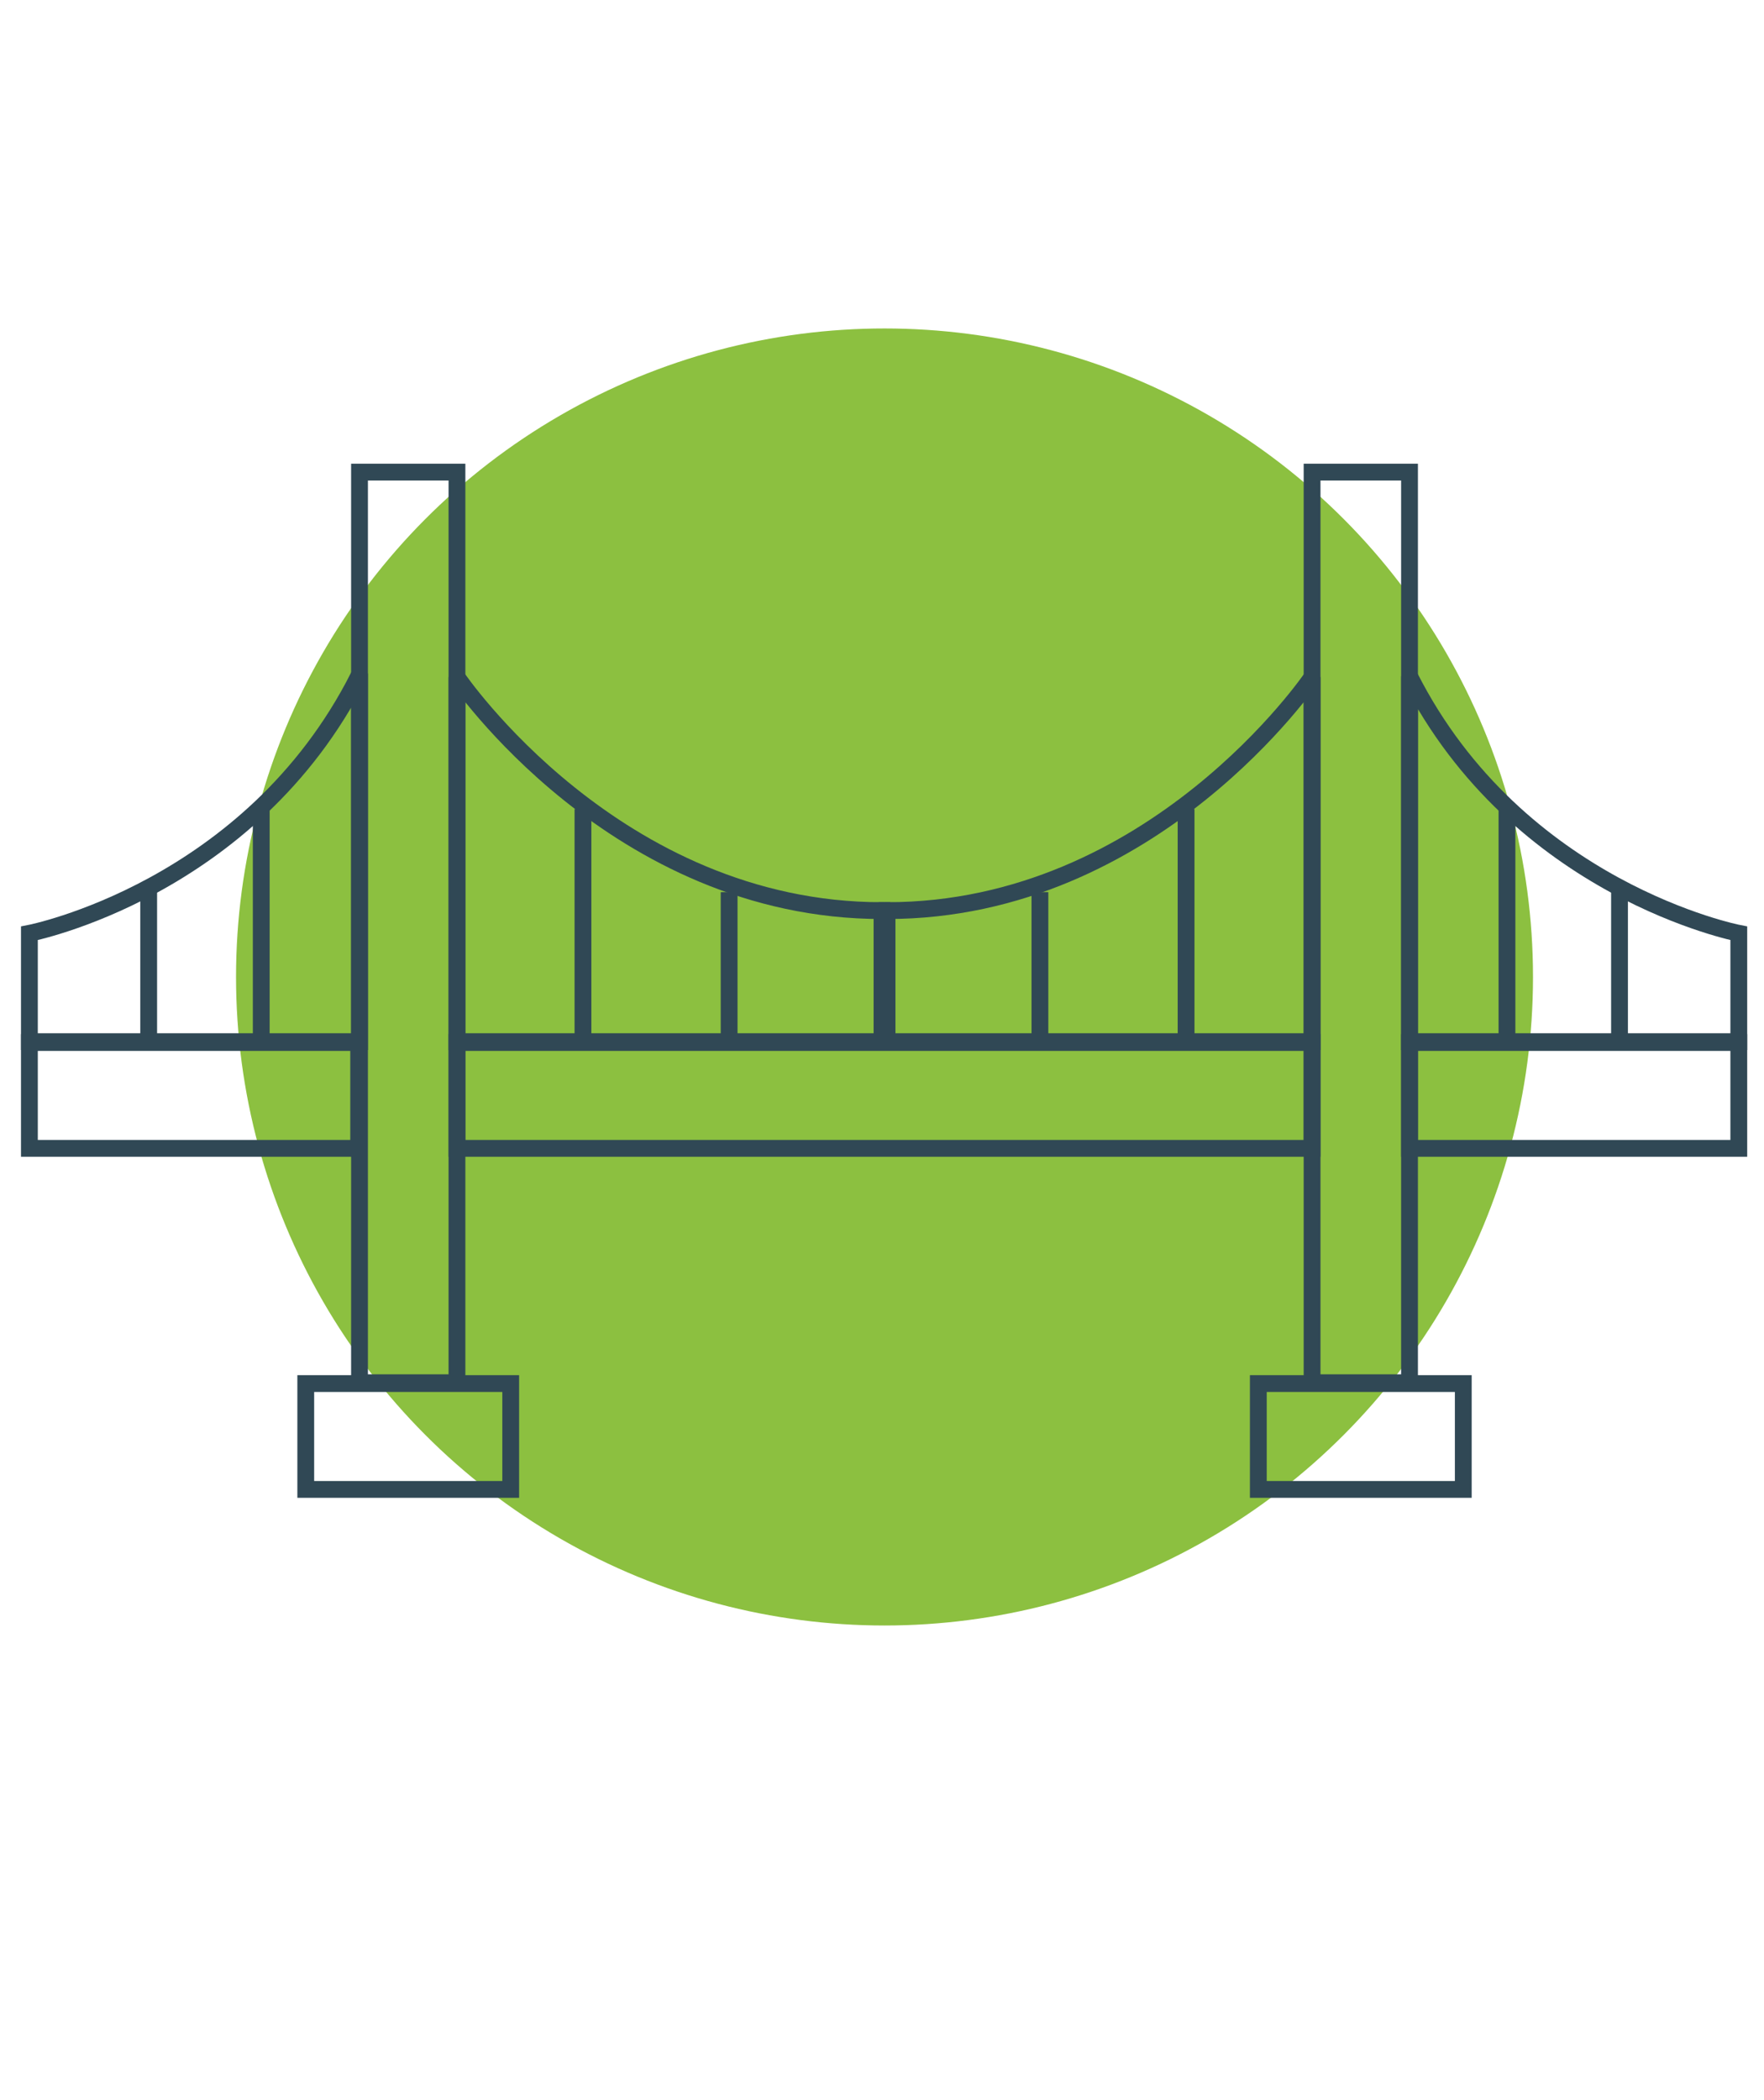 <?xml version="1.0" encoding="UTF-8"?>
<svg xmlns="http://www.w3.org/2000/svg" id="Layer_1" viewBox="0 0 210 250">
  <circle cx="105.3" cy="116.3" r="77.2" style="fill:#8cc040;"></circle>
  <rect x="42.8" y="56.2" width="11.6" height="108.4" style="fill:none; stroke:#304855; stroke-miterlimit:2.6; stroke-width:2px;"></rect>
  <rect x="36.4" y="164.7" width="24.4" height="12.6" style="fill:none; stroke:#304855; stroke-miterlimit:2.6; stroke-width:2px;"></rect>
  <rect x="3.5" y="124.1" width="39.2" height="12.6" style="fill:none; stroke:#304855; stroke-miterlimit:2.6; stroke-width:2px;"></rect>
  <path d="m42.8,80.6v43.4H3.5v-12.9s26.3-5.1,39.2-30.6Z" style="fill:none; stroke:#304855; stroke-miterlimit:2.6; stroke-width:2px;"></path>
  <path d="m105,108.4v15.6h-50.6v-43.4s18.8,27.8,50.6,27.8Z" style="fill:none; stroke:#304855; stroke-miterlimit:2.6; stroke-width:2px;"></path>
  <line x1="17.7" y1="106.2" x2="17.7" y2="124.1" style="fill:none; stroke:#304855; stroke-miterlimit:2.6; stroke-width:2px;"></line>
  <line x1="31.1" y1="96.3" x2="31.1" y2="124.1" style="fill:none; stroke:#304855; stroke-miterlimit:2.6; stroke-width:2px;"></line>
  <line x1="69.4" y1="96.3" x2="69.4" y2="124.1" style="fill:none; stroke:#304855; stroke-miterlimit:2.6; stroke-width:2px;"></line>
  <line x1="86.8" y1="106.2" x2="86.8" y2="124.1" style="fill:none; stroke:#304855; stroke-miterlimit:2.6; stroke-width:2px;"></line>
  <rect x="156.2" y="56.2" width="11.6" height="108.4" style="fill:none; stroke:#304855; stroke-miterlimit:2.6; stroke-width:2px;"></rect>
  <rect x="149.8" y="164.7" width="24.4" height="12.6" style="fill:none; stroke:#304855; stroke-miterlimit:2.6; stroke-width:2px;"></rect>
  <rect x="167.8" y="124.1" width="39.2" height="12.6" style="fill:none; stroke:#304855; stroke-miterlimit:2.6; stroke-width:2px;"></rect>
  <polygon points="105 124.1 101.2 124.1 54.4 124.1 54.4 136.7 101.2 136.7 105 136.7 156.2 136.7 156.2 124.1 105 124.1" style="fill:none; stroke:#304855; stroke-miterlimit:2.6; stroke-width:2px;"></polygon>
  <path d="m167.8,80.6v43.4s39.2,0,39.2,0v-12.9s-26.3-5.1-39.2-30.6Z" style="fill:none; stroke:#304855; stroke-miterlimit:2.6; stroke-width:2px;"></path>
  <path d="m105.6,108.4v15.6s50.6,0,50.6,0v-43.4s-18.8,27.8-50.6,27.8Z" style="fill:none; stroke:#304855; stroke-miterlimit:2.6; stroke-width:2px;"></path>
  <line x1="192.8" y1="106.2" x2="192.8" y2="124.1" style="fill:none; stroke:#304855; stroke-miterlimit:2.6; stroke-width:2px;"></line>
  <line x1="179.4" y1="96.3" x2="179.4" y2="124.1" style="fill:none; stroke:#304855; stroke-miterlimit:2.6; stroke-width:2px;"></line>
  <line x1="141.2" y1="96.3" x2="141.2" y2="124.1" style="fill:none; stroke:#304855; stroke-miterlimit:2.6; stroke-width:2px;"></line>
  <line x1="123.8" y1="106.2" x2="123.8" y2="124.1" style="fill:none; stroke:#304855; stroke-miterlimit:2.6; stroke-width:2px;"></line>
</svg>
